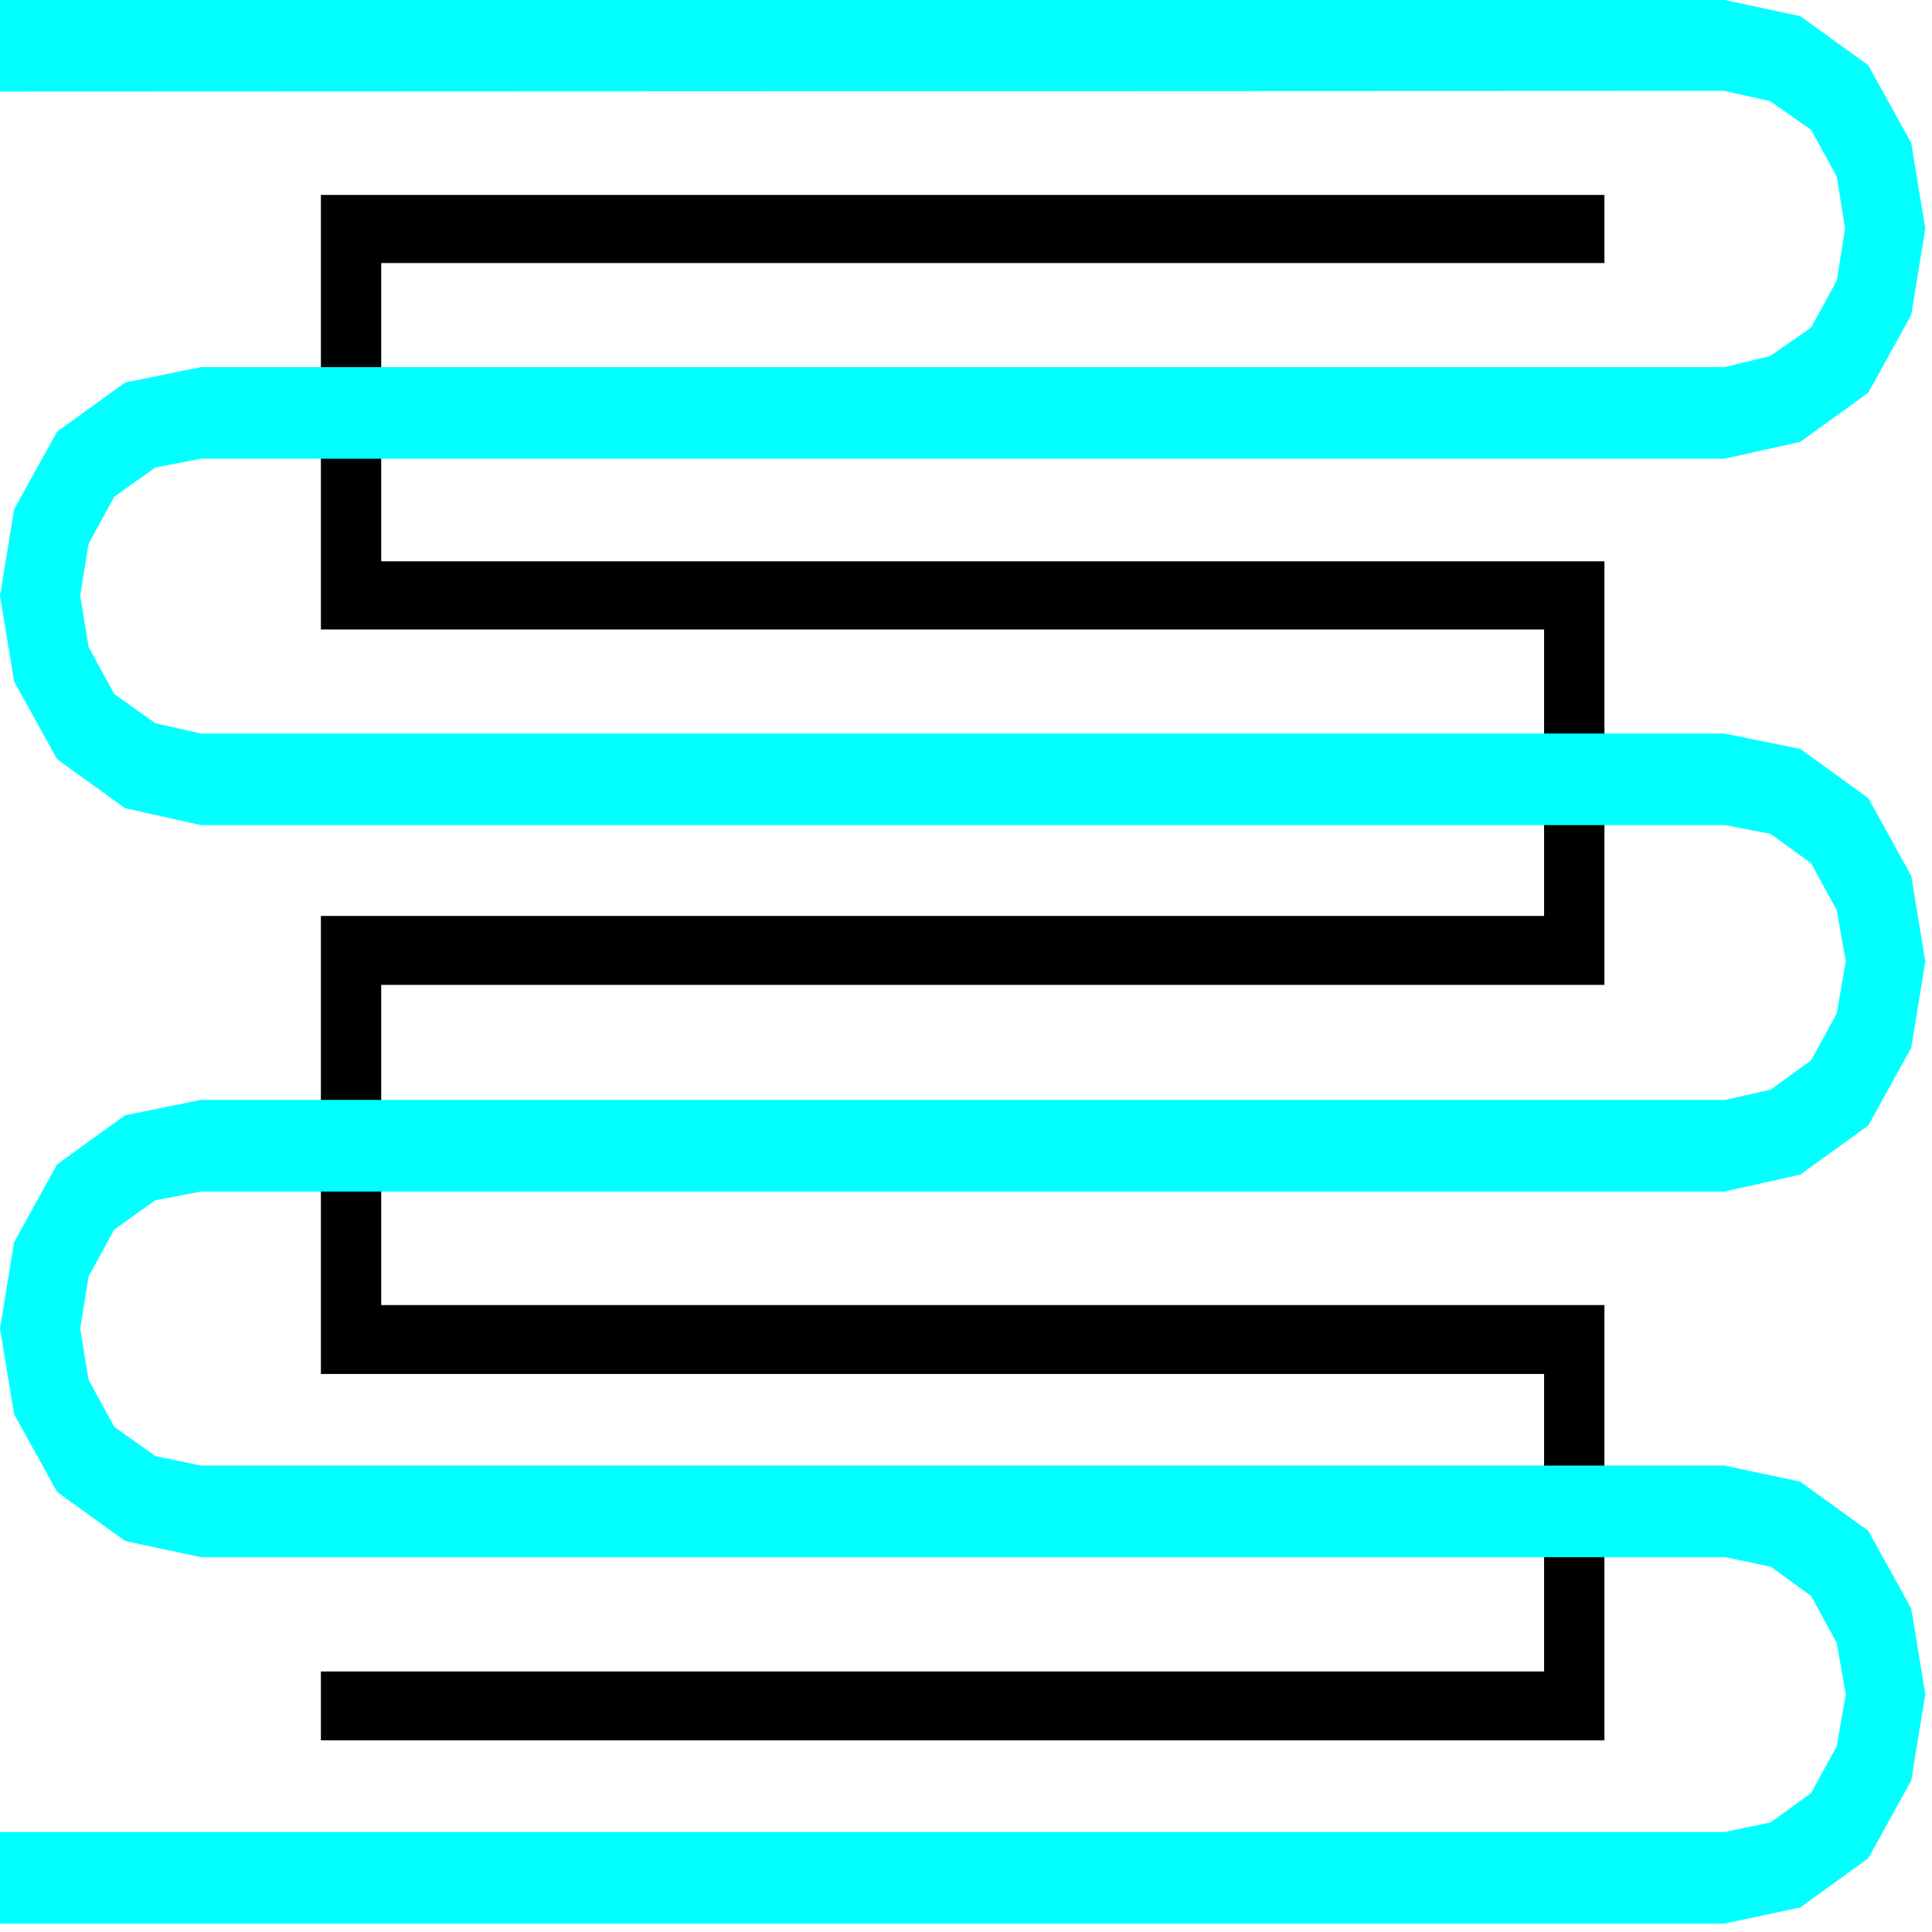 <?xml version="1.0" encoding="utf-8"?>
<!-- Generator: Adobe Illustrator 16.0.0, SVG Export Plug-In . SVG Version: 6.00 Build 0)  -->
<!DOCTYPE svg PUBLIC "-//W3C//DTD SVG 1.1//EN" "http://www.w3.org/Graphics/SVG/1.1/DTD/svg11.dtd">
<svg version="1.1" id="图层_1" xmlns="http://www.w3.org/2000/svg" xmlns:xlink="http://www.w3.org/1999/xlink" x="0px" y="0px"
     width="64px" height="64px" viewBox="0 0 64 64" enable-background="new 0 0 64 64" xml:space="preserve">
<g>
    <polygon fill-rule="evenodd" clip-rule="evenodd" points="53.149,8.714 53.149,6.457 10.63,6.457 10.63,20.852 51.15,20.852 
        51.15,30.342 10.63,30.342 10.63,45.514 51.15,45.514 51.15,55.37 10.63,55.37 10.63,57.651 53.149,57.651 53.149,43.232 
        12.628,43.232 12.628,32.625 53.149,32.625 53.149,18.594 12.628,18.594 12.628,8.714 53.149,8.714     "/>
    <polygon fill-rule="evenodd" clip-rule="evenodd" fill="#00FFFF" points="57.124,63.721 59.634,63.187 61.888,61.56 63.311,58.986 
        63.778,56.122 63.311,53.282 61.888,50.709 59.634,49.082 57.124,48.549 6.654,48.549 5.145,48.233 3.784,47.263 2.934,45.708 
        2.657,44.01 2.934,42.286 3.784,40.732 5.145,39.761 6.654,39.471 57.124,39.471 59.634,38.911 61.888,37.285 63.311,34.712 
        63.778,31.848 63.311,29.009 61.888,26.436 59.634,24.809 57.124,24.299 6.654,24.299 5.145,23.958 3.784,22.988 2.934,21.434 
        2.657,19.735 2.934,18.012 3.784,16.458 5.145,15.487 6.654,15.196 57.124,15.196 59.634,14.638 61.888,13.011 63.311,10.438 
        63.778,7.574 63.311,4.733 61.888,2.161 59.634,0.534 57.124,0 0,0 0,3.034 57.124,3.01 58.635,3.35 59.994,4.297 60.845,5.85 
        61.121,7.574 60.845,9.297 59.994,10.851 58.635,11.798 57.124,12.162 6.654,12.162 4.146,12.671 1.892,14.298 0.468,16.871 
        0,19.735 0.468,22.576 1.892,25.149 4.146,26.774 6.654,27.332 57.146,27.332 58.655,27.624 59.994,28.596 60.845,30.149 
        61.143,31.848 60.845,33.571 59.994,35.126 58.655,36.097 57.146,36.436 6.654,36.436 4.146,36.945 1.892,38.572 0.468,41.146 
        0,44.01 0.468,46.849 1.892,49.423 4.146,51.048 6.654,51.583 57.146,51.583 58.655,51.898 59.994,52.869 60.845,54.423 
        61.143,56.122 60.845,57.846 59.994,59.399 58.655,60.37 57.146,60.686 0,60.686 0,63.721 57.124,63.721     "/>
    <polyline fill="none" stroke="#000000" stroke-width="0" stroke-linecap="square" stroke-miterlimit="10" points="57.124,63.721 
        59.634,63.187 61.888,61.56 63.311,58.986 63.778,56.122 63.311,53.282 61.888,50.709 59.634,49.082 57.124,48.549 6.654,48.549 
        5.145,48.233 3.784,47.263 2.934,45.708 2.657,44.01 2.934,42.286 3.784,40.732 5.145,39.761 6.654,39.471 57.124,39.471 
        59.634,38.911 61.888,37.285 63.311,34.712 63.778,31.848 63.311,29.009 61.888,26.436 59.634,24.809 57.124,24.299 6.654,24.299 
        5.145,23.958 3.784,22.988 2.934,21.434 2.657,19.735 2.934,18.012 3.784,16.458 5.145,15.487 6.654,15.196 57.124,15.196 
        59.634,14.638 61.888,13.011 63.311,10.438 63.778,7.574 63.311,4.733 61.888,2.161 59.634,0.534 57.124,0 0,0 0,3.034 
        57.124,3.01 58.635,3.35 59.994,4.297 60.845,5.85 61.121,7.574 60.845,9.297 59.994,10.851 58.635,11.798 57.124,12.162 
        6.654,12.162 4.146,12.671 1.892,14.298 0.468,16.871 0,19.735 0.468,22.576 1.892,25.149 4.146,26.774 6.654,27.332 
        57.146,27.332 58.655,27.624 59.994,28.596 60.845,30.149 61.143,31.848 60.845,33.571 59.994,35.126 58.655,36.097 57.146,36.436 
        6.654,36.436 4.146,36.945 1.892,38.572 0.468,41.146 0,44.01 0.468,46.849 1.892,49.423 4.146,51.048 6.654,51.583 57.146,51.583 
        58.655,51.898 59.994,52.869 60.845,54.423 61.143,56.122 60.845,57.846 59.994,59.399 58.655,60.37 57.146,60.686 0,60.686 
        0,63.721 57.124,63.721     "/>
</g>
</svg>
